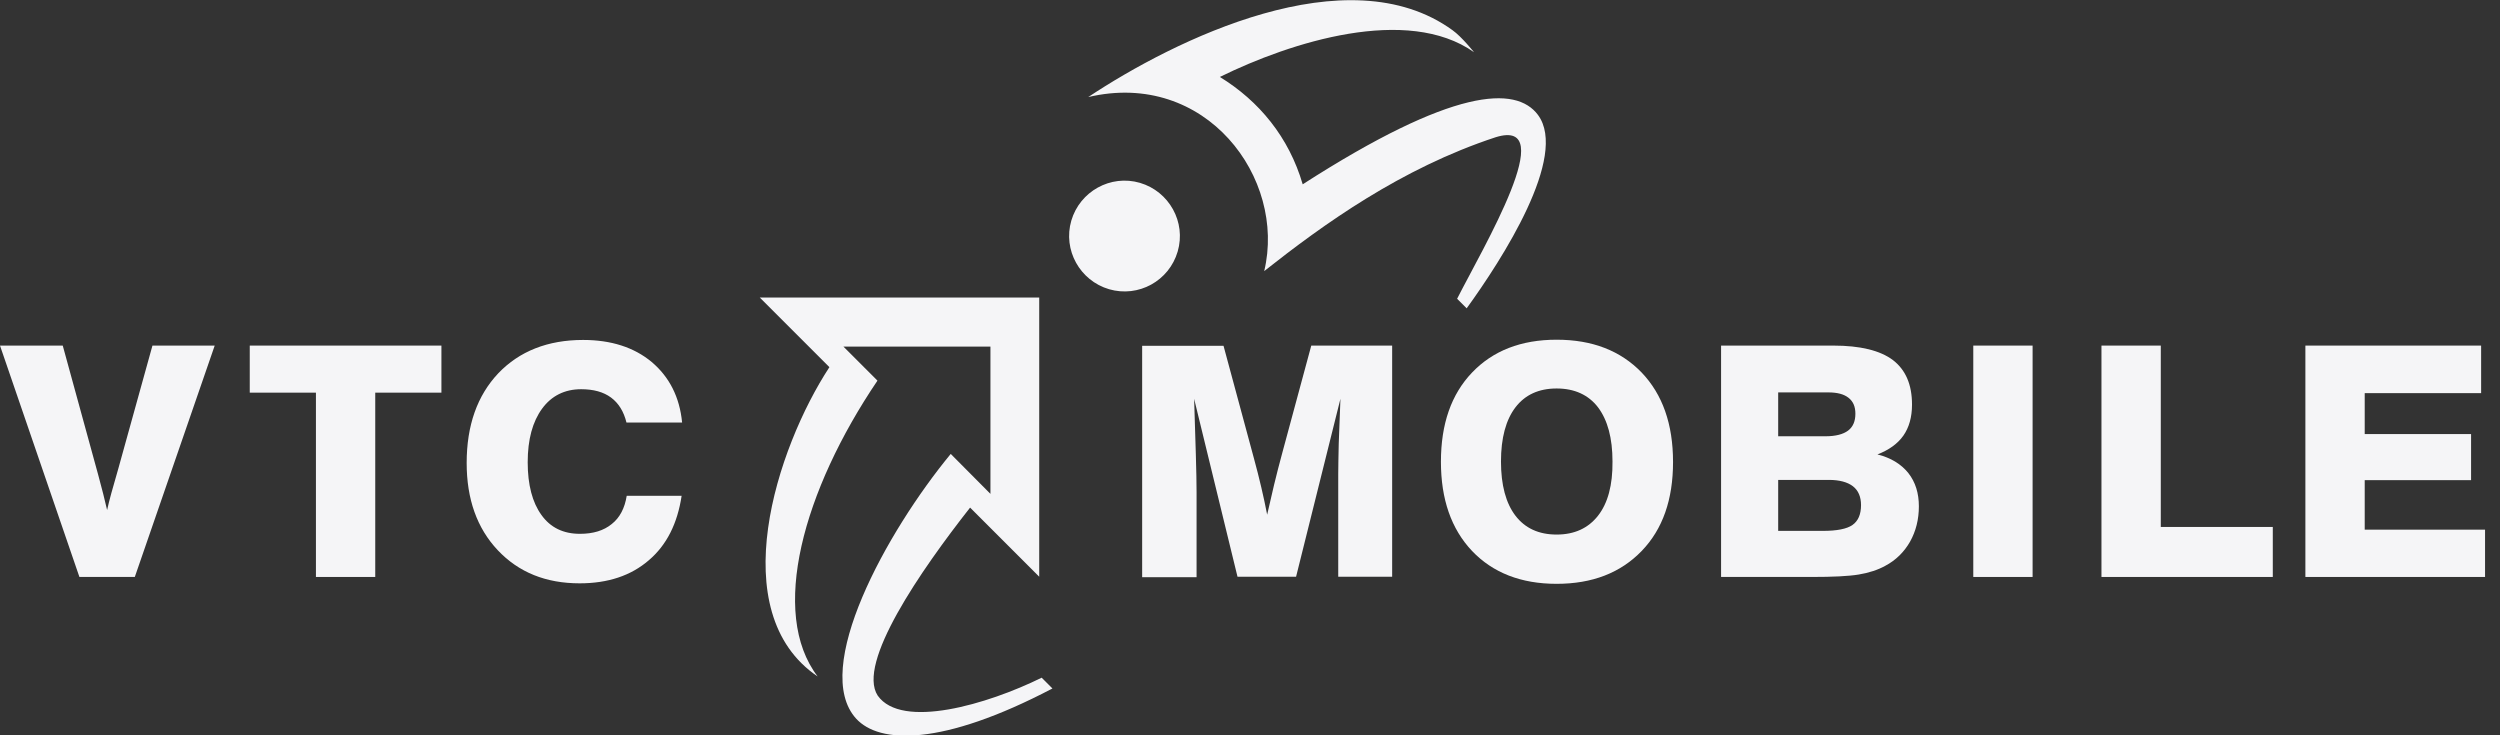 <svg width="102" height="30" viewBox="0 0 102 30" fill="none" xmlns="http://www.w3.org/2000/svg">
<rect x="0" y="0" width="102" height="30" fill="#333333" stroke="none"/>
<path d="M53.15 7.52C52.59 5.6 51.37 4.12 49.77 3.14C52.67 1.71 57.42 0.21 60.14 2.13C60.14 2.13 59.64 1.5 59.26 1.23C54.98 -1.87 47.91 1.63 44.4 3.96C49.2 2.83 52.49 7.27 51.58 11.06C54 9.15 57.16 6.87 61.02 5.6C63.69 4.77 60.51 10.1 59.45 12.19L59.84 12.58C61.28 10.59 64 6.38 62.75 4.69C61.85 3.48 59.28 3.58 53.15 7.52Z" fill="#F5F5F7"/>
<path d="M23.71 15.88C24.21 15.88 24.62 15.99 24.93 16.22C25.24 16.45 25.45 16.79 25.56 17.24H27.83C27.73 16.2 27.31 15.38 26.59 14.77C25.87 14.17 24.93 13.87 23.79 13.87C22.35 13.87 21.19 14.33 20.33 15.23C19.47 16.14 19.04 17.36 19.04 18.89C19.04 20.36 19.46 21.55 20.31 22.45C21.16 23.35 22.27 23.8 23.65 23.8C24.8 23.8 25.74 23.49 26.47 22.86C27.2 22.24 27.64 21.36 27.81 20.23H25.57C25.49 20.73 25.29 21.12 24.96 21.38C24.63 21.65 24.2 21.78 23.66 21.78C22.99 21.78 22.46 21.53 22.09 21.01C21.72 20.5 21.53 19.78 21.53 18.86C21.53 17.93 21.73 17.2 22.12 16.67C22.5 16.15 23.04 15.88 23.71 15.88Z" fill="#F5F5F7"/>
<path d="M10.19 16.02H12.89V23.54H15.31V16.02H18.01V14.1H10.19V16.02Z" fill="#F5F5F7"/>
<path d="M4.83 19.11C4.71 19.53 4.61 19.88 4.54 20.13C4.47 20.39 4.41 20.62 4.37 20.81C4.28 20.42 4.16 19.93 4 19.35C3.95 19.17 3.91 19.03 3.89 18.95L2.56 14.1H0L3.24 23.54H5.5L8.76 14.1H6.22L4.83 19.11Z" fill="#F5F5F7"/>
<path d="M48.05 10.26C48.4 9.06 47.7 7.81 46.51 7.46C45.31 7.11 44.06 7.81 43.71 9C43.36 10.2 44.06 11.45 45.25 11.8C46.45 12.15 47.7 11.46 48.05 10.26Z" fill="#F5F5F7"/>
<path d="M35.81 28.38C34.95 27.06 37.56 23.28 39.58 20.71L42.4 23.53V12.14H31L33.84 14.98C31.68 18.28 29.49 24.98 33.36 27.6C31.38 25.01 32.77 20.01 35.8 15.53L34.41 14.14H40.41V20.15L38.79 18.52C36.16 21.71 33.09 27.3 34.93 29.32C35.87 30.35 38.42 30.46 42.94 28.09L42.5 27.65C40.29 28.74 36.79 29.77 35.81 28.38Z" fill="#F5F5F7"/>
<path d="M88.16 14.1H85.74V23.54H92.73V21.5H88.16V14.1Z" fill="#F5F5F7"/>
<path d="M82.93 14.1H80.51V23.54H82.93V14.1Z" fill="#F5F5F7"/>
<path d="M96.48 19.59H100.82V17.71H96.48V16.04H101.23V14.1H94.06V23.54H101.39V21.61H96.48V19.59Z" fill="#F5F5F7"/>
<path d="M66.98 15.2C66.12 14.31 64.97 13.86 63.51 13.86C62.06 13.86 60.91 14.31 60.06 15.2C59.21 16.09 58.79 17.3 58.79 18.84C58.79 20.37 59.21 21.58 60.06 22.48C60.91 23.37 62.06 23.82 63.51 23.82C64.97 23.82 66.12 23.37 66.98 22.48C67.84 21.59 68.26 20.38 68.26 18.85C68.26 17.3 67.83 16.09 66.98 15.2ZM65.2 21.04C64.8 21.55 64.24 21.81 63.51 21.81C62.78 21.81 62.22 21.55 61.83 21.04C61.44 20.53 61.24 19.79 61.24 18.83C61.24 17.87 61.44 17.13 61.83 16.62C62.22 16.11 62.78 15.85 63.51 15.85C64.24 15.85 64.81 16.11 65.2 16.62C65.59 17.14 65.79 17.87 65.79 18.83C65.8 19.79 65.6 20.53 65.2 21.04Z" fill="#F5F5F7"/>
<path d="M53.5 14.1L52.33 18.43C52.2 18.91 52.08 19.37 51.98 19.79C51.88 20.21 51.79 20.61 51.7 21C51.63 20.64 51.55 20.26 51.46 19.88C51.37 19.5 51.27 19.1 51.16 18.7L49.92 14.11H46.6V23.55H48.82V20.1C48.82 19.72 48.81 19.2 48.79 18.53C48.77 17.86 48.75 17.11 48.72 16.27L50.49 23.53H52.88L54.69 16.27C54.66 16.97 54.64 17.58 54.62 18.11C54.61 18.64 54.6 19.05 54.6 19.35V23.53H56.8V14.1H53.5Z" fill="#F5F5F7"/>
<path d="M70.22 23.54V14.1H74.8C75.9 14.1 76.71 14.3 77.23 14.69C77.75 15.09 78.01 15.69 78.01 16.51C78.01 17.02 77.89 17.44 77.66 17.77C77.43 18.1 77.07 18.36 76.6 18.54C77.15 18.68 77.56 18.93 77.86 19.3C78.15 19.67 78.29 20.12 78.29 20.66C78.29 21.19 78.17 21.67 77.93 22.1C77.69 22.52 77.35 22.86 76.91 23.09C76.62 23.25 76.26 23.37 75.84 23.44C75.42 23.51 74.78 23.54 73.9 23.54H70.22ZM72.54 17.8H74.48C74.89 17.8 75.2 17.72 75.4 17.57C75.6 17.42 75.7 17.19 75.7 16.88C75.7 16.59 75.61 16.38 75.42 16.23C75.23 16.08 74.96 16.01 74.59 16.01H72.55V17.8H72.54ZM72.54 21.66H74.37C74.95 21.66 75.35 21.58 75.58 21.42C75.81 21.26 75.93 20.99 75.93 20.61C75.93 20.27 75.82 20.01 75.6 19.84C75.38 19.67 75.05 19.58 74.62 19.58H72.55V21.66H72.54Z" fill="#F5F5F7"/>
</svg>
